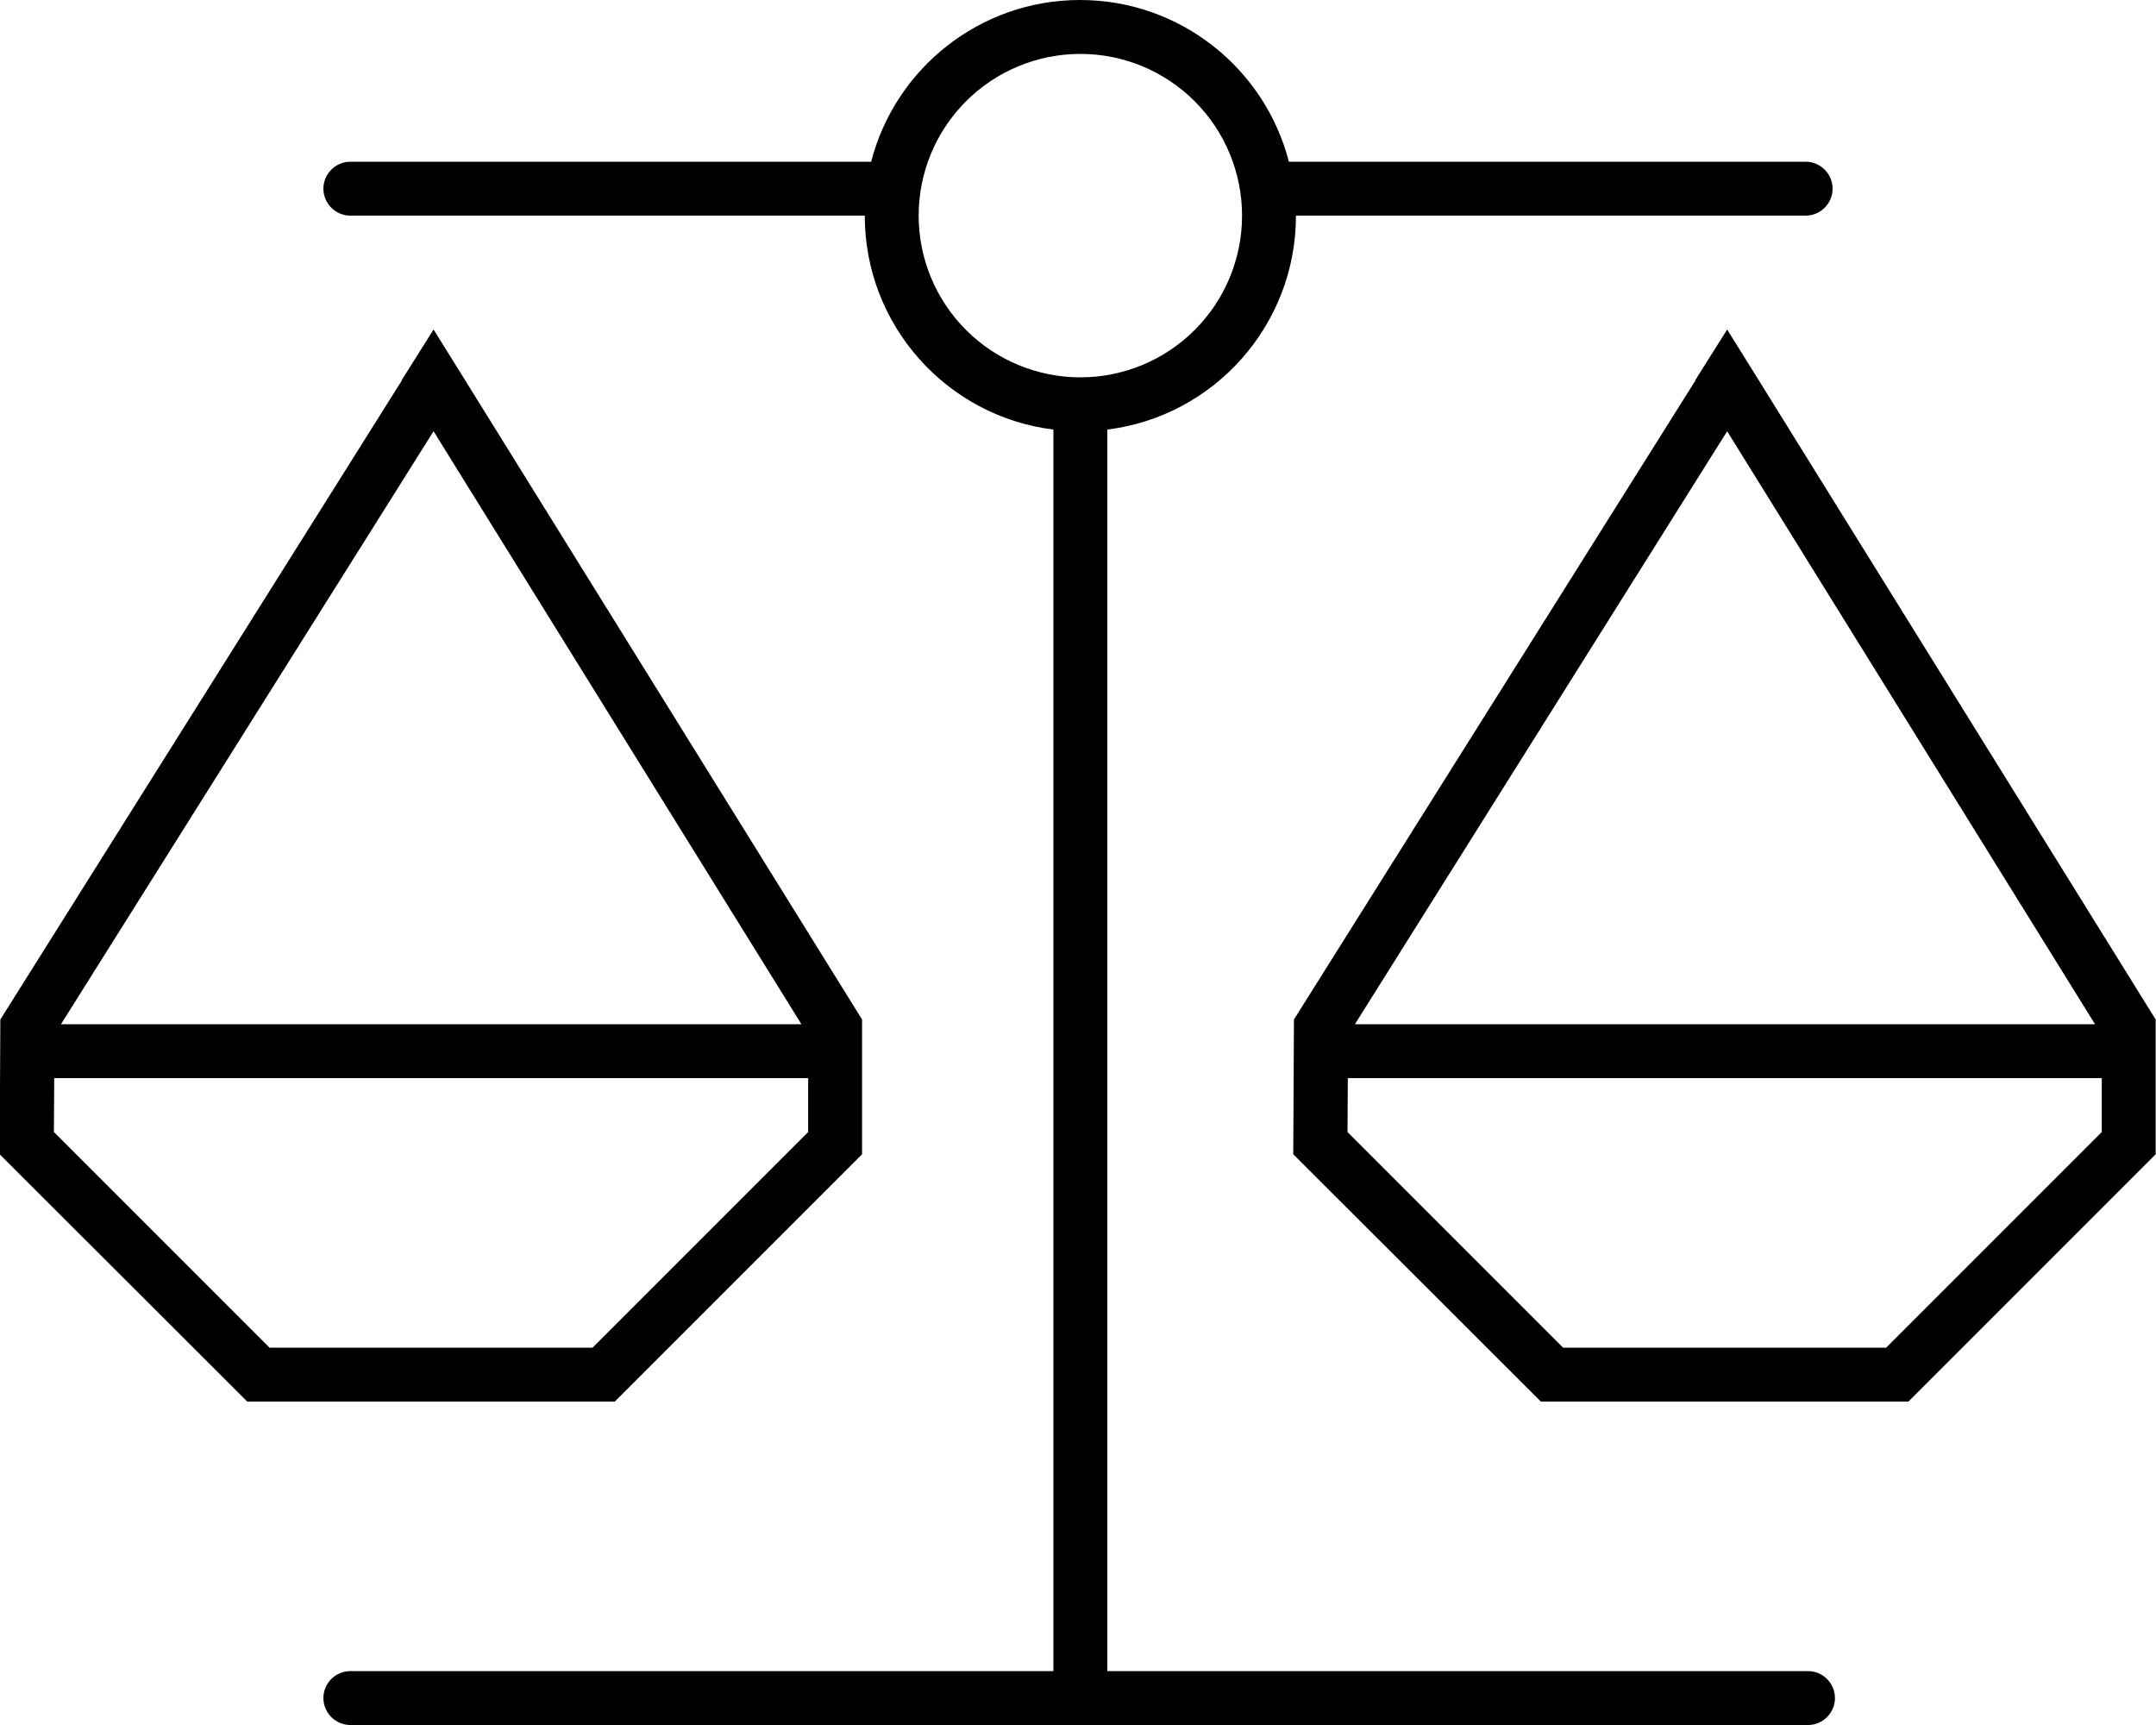 <svg xmlns="http://www.w3.org/2000/svg" width="640" height="512" viewBox="0 0 640 512" fill="none"><g clip-path="url(#clip0_3853_20743)"><path d="M328.7 127.5C360.3 123.6 384.7 96.6 384.7 64H536C540.4 64 544 60.4 544 56C544 51.6 540.4 48 536 48H382.6C375.5 20.4 350.4 0 320.6 0C290.8 0 265.7 20.4 258.6 48H104C99.6 48 96 51.6 96 56C96 60.4 99.6 64 104 64H256.7C256.7 96.6 281.1 123.6 312.7 127.5V496H104C99.6 496 96 499.6 96 504C96 508.4 99.6 512 104 512H320.7H536.7C541.1 512 544.7 508.4 544.7 504C544.7 499.6 541.1 496 536.7 496H328.7V127.5ZM368.7 64C368.7 76.73 363.643 88.939 354.641 97.941C345.639 106.943 333.43 112 320.7 112C307.97 112 295.761 106.943 286.759 97.941C277.757 88.939 272.7 76.73 272.7 64C272.7 51.27 277.757 39.061 286.759 30.059C295.761 21.057 307.97 16 320.7 16C333.43 16 345.639 21.057 354.641 30.059C363.643 39.061 368.7 51.27 368.7 64ZM119.3 112.9L0.1 302.6L-0.1 342.6L73.4 416H182.5L255.9 342.6V302.6L138.1 112.9L128.7 97.8L119.2 112.9H119.3ZM237.9 304H18.1L128.7 128L237.9 304ZM239.9 320V336L175.9 400H80L16 336L16.1 320H239.9ZM503.3 112.9L384.1 302.6L383.9 342.6L457.4 416H566.5L639.9 342.6V302.6L522.1 112.9L512.7 97.8L503.2 112.9H503.3ZM621.9 304H402.2L512.7 128L621.9 304ZM623.9 320V336L559.9 400H464L400 336L400.1 320H623.9Z" fill="black"></path></g><defs><clipPath id="clip0_3853_20743"><rect width="640" height="512" fill="white"></rect></clipPath></defs></svg>